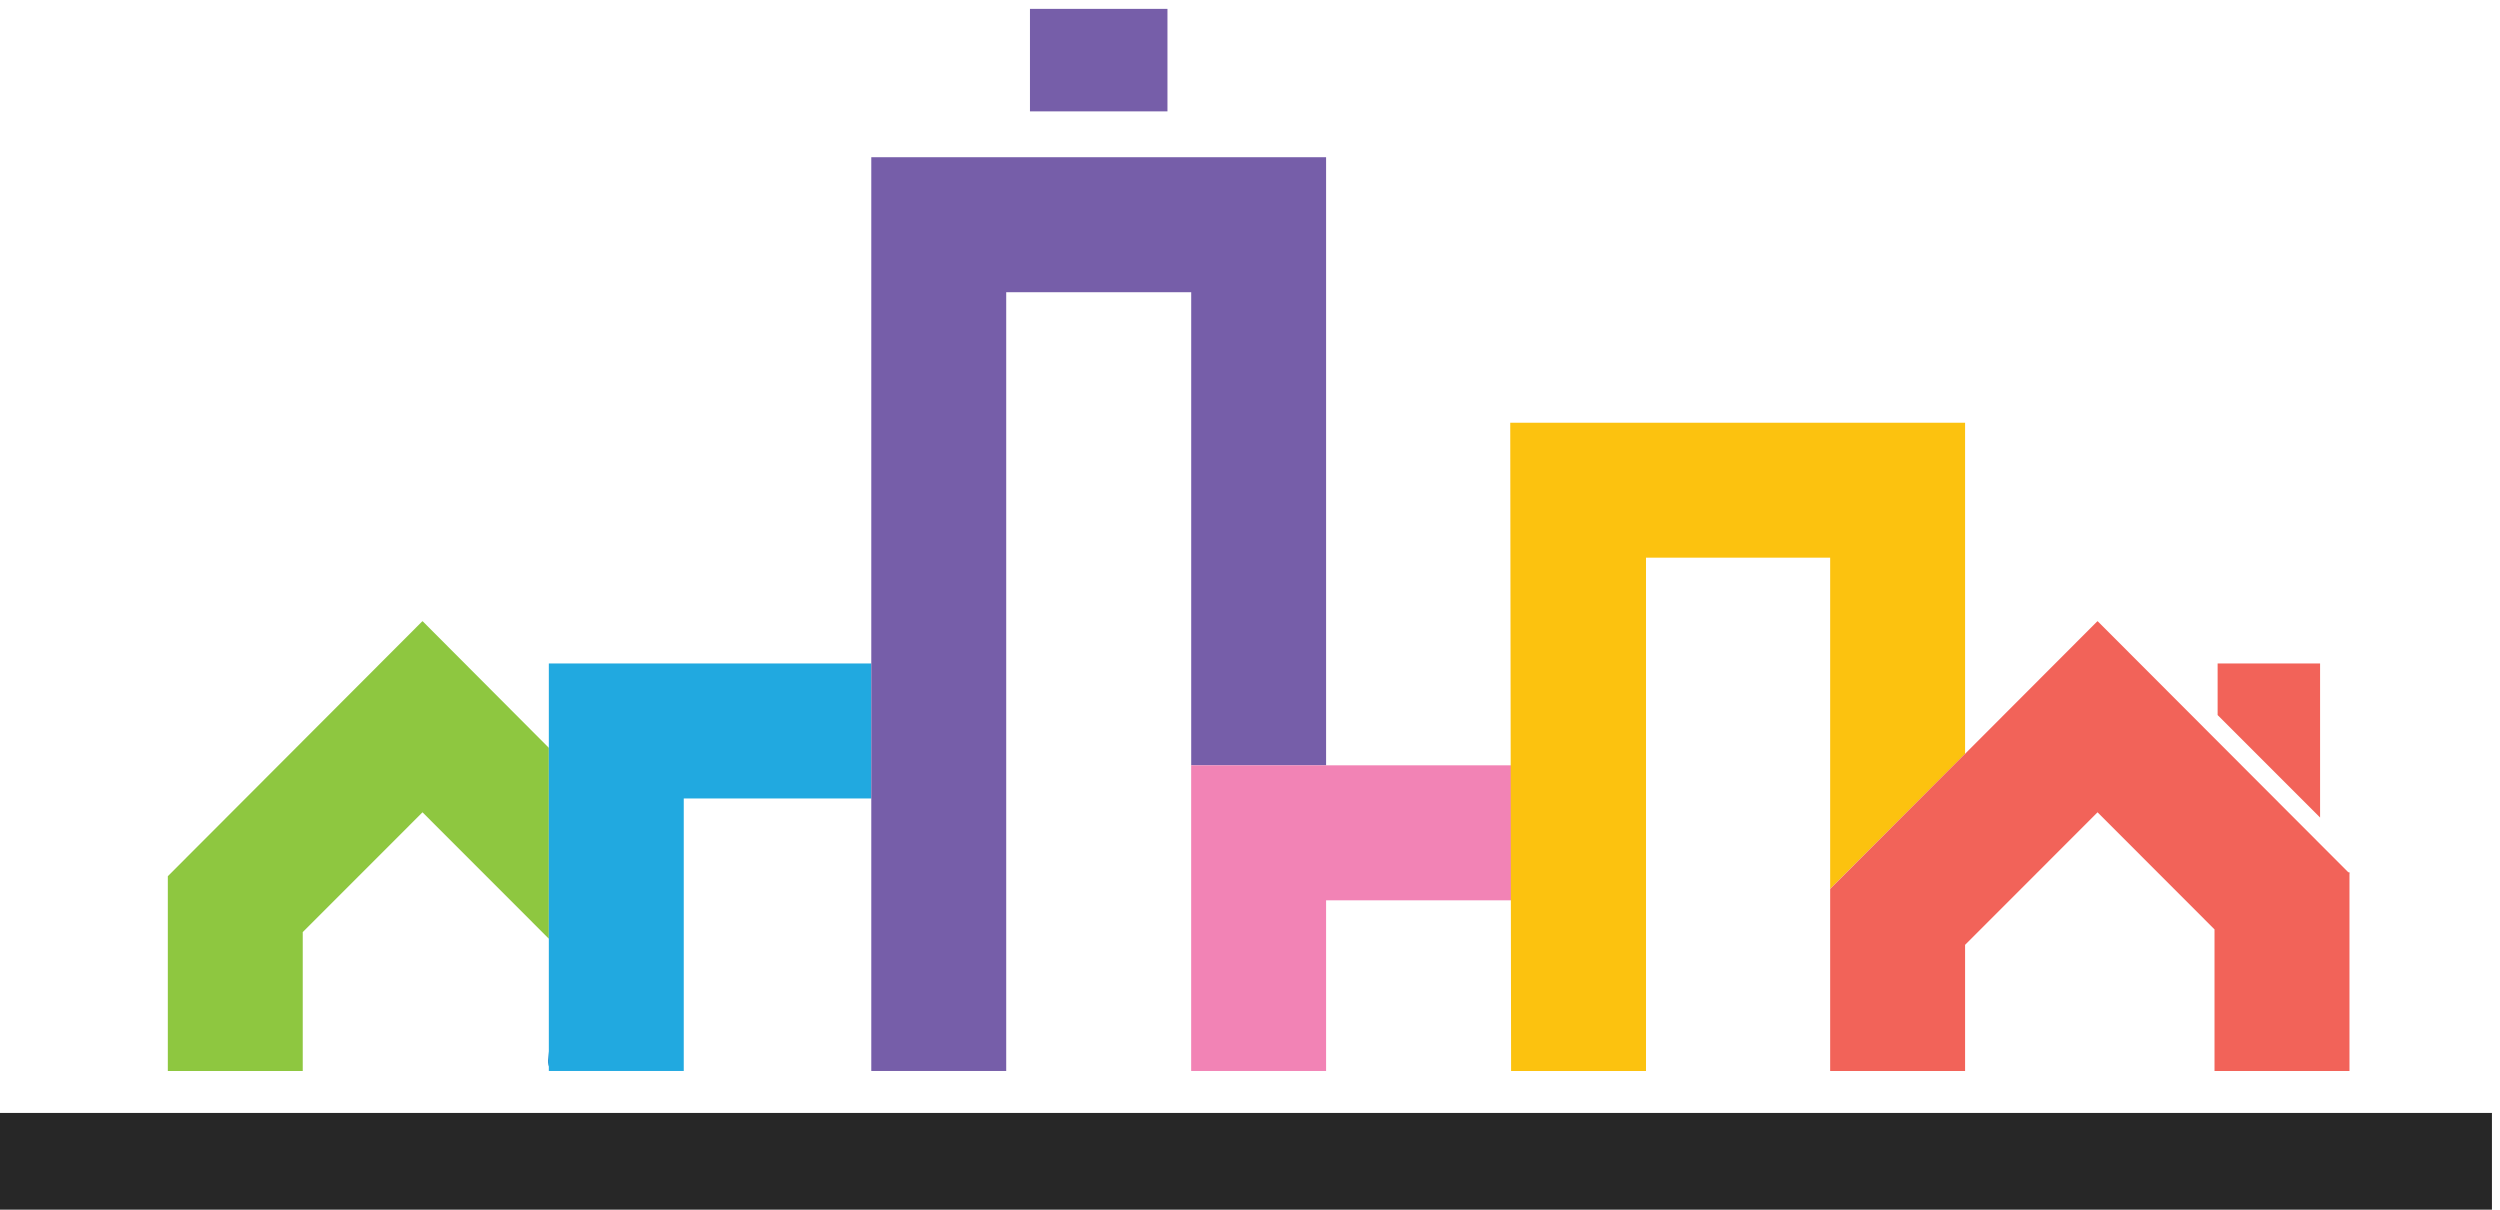 <svg xmlns="http://www.w3.org/2000/svg" width="62" height="30" viewBox="0 0 62 30">
    <g fill="none" fill-rule="evenodd">
        <g>
            <g>
                <path fill="#157FC3" d="M13.616 26.064h3.259v.456H13.65c-.097-.142-.042-.302-.034-.456" transform="translate(-20 -22) translate(20 22)"/>
                <path fill="#8EC740" d="M13.611 18.546L10.482 15.407 10.478 15.411 10.474 15.407 4.162 21.73 4.162 26.56 7.508 26.56 7.508 23.116 10.478 20.145 13.611 23.28z" transform="translate(-20 -22) translate(20 22)"/>
                <path fill="#21A9E0" d="M21.608 16.454L13.611 16.454 13.611 26.56 16.957 26.56 16.957 19.802 21.608 19.802z" transform="translate(-20 -22) translate(20 22)"/>
                <path fill="#765EA9" d="M25.543 2.762L28.953 2.762 28.953.22 25.543.22zM21.608 3.899L21.608 26.56 24.954 26.56 24.954 7.247 29.542 7.247 29.542 18.981 32.887 18.981 32.887 3.899z" transform="translate(-20 -22) translate(20 22)"/>
                <path fill="#F283B5" d="M29.541 18.98L29.541 26.56 32.887 26.56 32.887 22.328 37.475 22.328 37.475 18.98z" transform="translate(-20 -22) translate(20 22)"/>
                <path fill="#FCC20F" d="M48.734 10.483L37.475 10.483 37.454 10.483 37.475 26.56 40.821 26.56 40.821 13.83 45.388 13.83 45.388 22.045 48.734 18.698z" transform="translate(-20 -22) translate(20 22)"/>
                <path fill="#F26359" d="M58.274 21.669L58.267 21.662 58.267 21.633 58.238 21.633 52.023 15.407 52.019 15.41 52.015 15.407 45.388 22.046 45.388 26.56 48.734 26.56 48.734 23.432 52.019 20.145 54.92 23.049 54.92 26.56 58.267 26.56 58.267 21.675z" transform="translate(-20 -22) translate(20 22)"/>
                <path fill="#272727" d="M0 30L61.8 30 61.8 27.6 0 27.6z" transform="translate(-20 -22) translate(20 22)"/>
                <path fill="#F26359" d="M57.538 16.454L54.997 16.454 54.997 17.733 57.538 20.275z" transform="translate(-20 -22) translate(20 22)"/>
            </g>
        </g>
    </g>
</svg>

